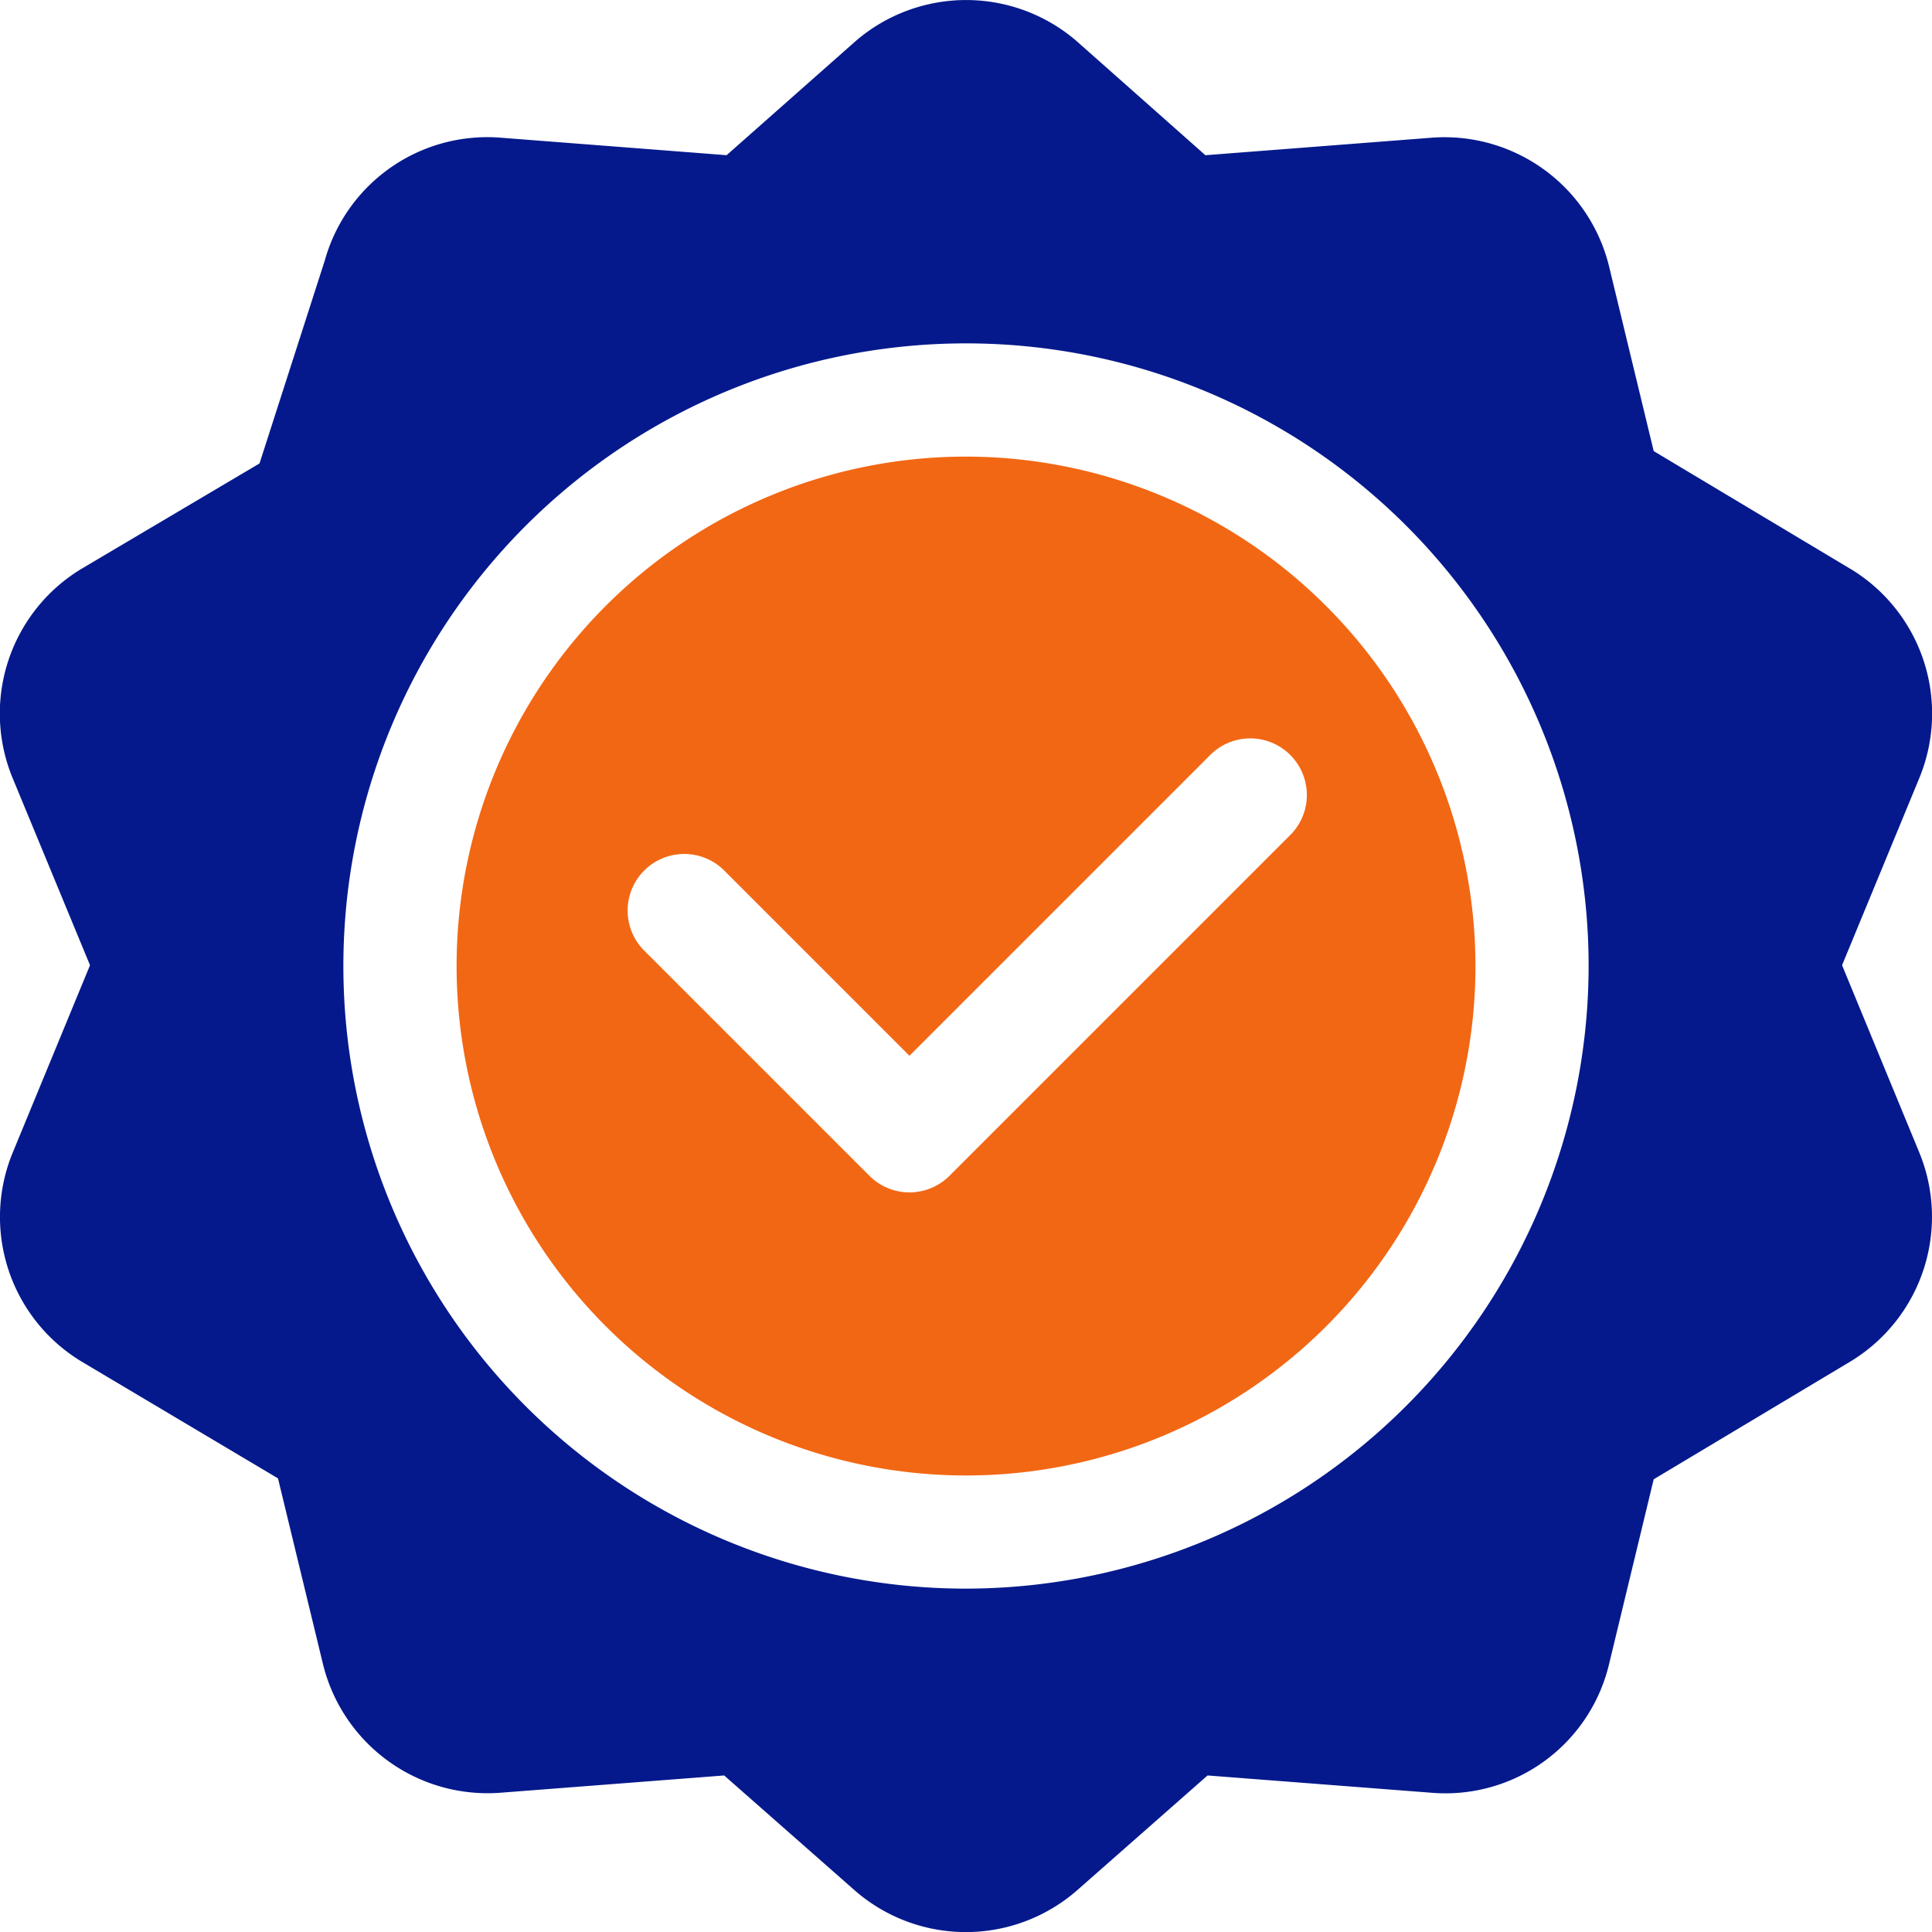 <svg id="quality" xmlns="http://www.w3.org/2000/svg" width="57.266" height="57.266" viewBox="0 0 57.266 57.266">
  <path id="Path_44" data-name="Path 44" d="M54.863,16.871l-5.846-3.5L47.7,7.92a5.023,5.023,0,0,0-5.281-3.837l-6.69.518L31.9,1.208a5.015,5.015,0,0,0-6.527,0L21.537,4.6l-6.69-.518a5,5,0,0,0-5.22,3.639L7.692,13.737,2.4,16.869a5.012,5.012,0,0,0-2.019,6.21L2.668,28.61.387,34.14A5.007,5.007,0,0,0,2.4,40.347l5.84,3.473L9.567,49.3a5.023,5.023,0,0,0,5.281,3.837l6.617-.511,3.9,3.433a5.009,5.009,0,0,0,6.528,0l3.9-3.433,6.617.511A4.986,4.986,0,0,0,47.7,49.3l1.317-5.453,5.846-3.5a5.013,5.013,0,0,0,2.017-6.208L54.6,28.61l2.284-5.533a5.011,5.011,0,0,0-2.019-6.206ZM28.633,47.088A18.455,18.455,0,1,1,47.088,28.633,18.476,18.476,0,0,1,28.633,47.088Z" transform="translate(0 0)" fill="#05198c"/>
  <path id="Path_45" data-name="Path 45" d="M136.1,121a15.1,15.1,0,1,0,15.1,15.1A15.116,15.116,0,0,0,136.1,121Zm9.575,11.252-10.066,10.066a1.677,1.677,0,0,1-2.372,0l-6.711-6.711a1.678,1.678,0,0,1,2.372-2.372l5.525,5.525,8.88-8.88a1.678,1.678,0,1,1,2.372,2.372Z" transform="translate(-107.466 -107.466)" fill="#f26714"/>
</svg>
